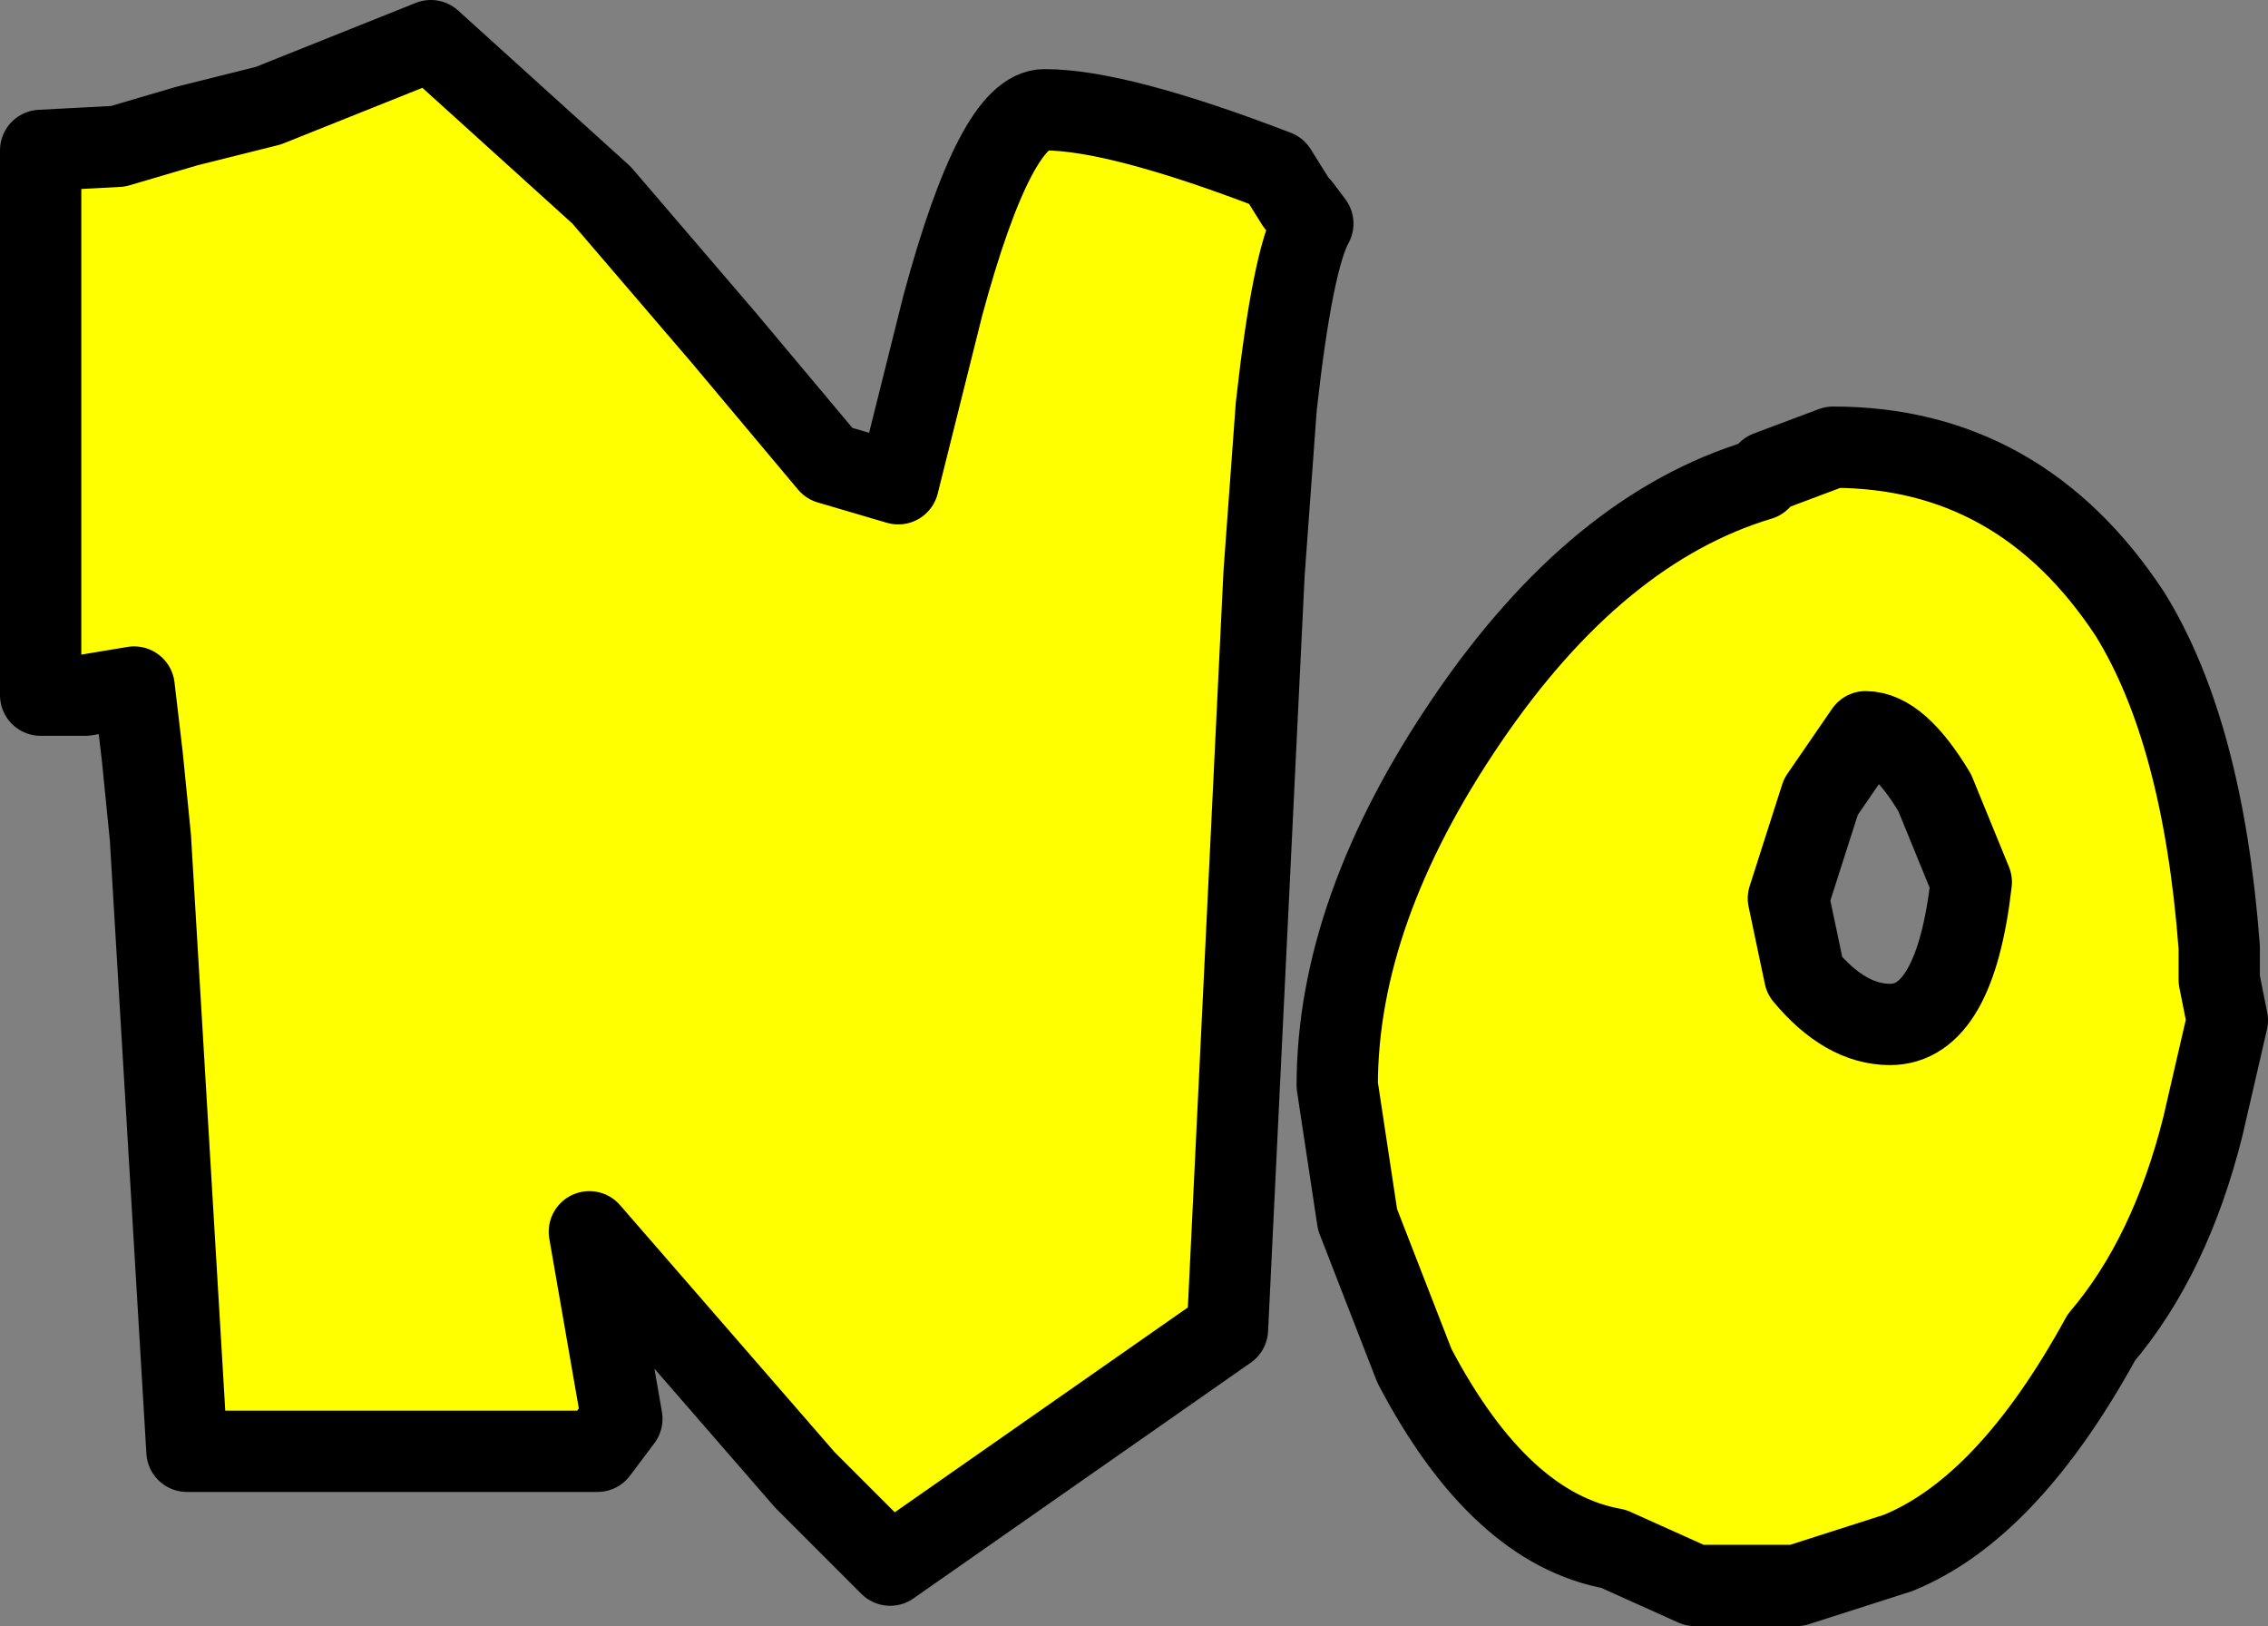 <?xml version="1.0" encoding="UTF-8" standalone="no"?>
<svg xmlns:xlink="http://www.w3.org/1999/xlink" height="20.0px" width="27.9px" xmlns="http://www.w3.org/2000/svg">
  <rect width="100%" height="100%" fill="#808080" stroke="none"/>
  <g transform="matrix(1.0, 0.0, 0.0, 1.0, 0.5, 0.5)">
    <path d="M22.05 5.0 Q24.35 5.0 25.7 7.05 26.6 8.5 26.8 11.15 L26.8 11.55 26.9 12.05 26.75 12.7 26.6 13.35 Q26.2 14.95 25.35 15.95 24.2 18.05 22.85 18.6 L21.6 19.0 20.35 19.0 19.35 18.55 Q17.95 18.3 16.9 16.3 L16.2 14.5 15.95 12.85 Q15.95 10.7 17.55 8.35 19.15 6.0 21.15 5.4 L21.25 5.3 22.05 5.0 M23.75 10.35 L23.3 9.25 Q22.85 8.5 22.45 8.5 L21.9 9.3 21.5 10.55 21.7 11.5 Q22.2 12.1 22.75 12.1 23.55 12.1 23.75 10.35 M11.1 3.25 Q11.75 0.85 12.35 0.85 13.25 0.85 15.2 1.6 L15.45 2.0 15.5 2.05 15.65 2.25 Q15.4 2.7 15.2 4.5 L15.05 6.55 14.6 15.85 10.45 18.75 9.4 17.7 6.75 14.65 7.15 16.95 6.85 17.35 1.8 17.35 1.35 9.8 1.25 8.8 1.15 7.95 0.55 8.05 0.0 8.05 0.0 1.35 0.95 1.3 1.8 1.05 2.8 0.8 4.8 0.0 6.9 1.9 8.4 3.65 9.7 5.2 10.55 5.45 11.1 3.25" fill="#ffff00" fill-rule="evenodd" stroke="none"/>
    <path d="M22.05 5.0 Q24.35 5.0 25.7 7.05 26.6 8.5 26.8 11.15 L26.8 11.55 26.9 12.05 26.75 12.7 26.6 13.35 Q26.2 14.95 25.35 15.95 24.2 18.05 22.85 18.6 L21.6 19.0 20.35 19.0 19.35 18.55 Q17.95 18.3 16.9 16.3 L16.2 14.5 15.95 12.85 Q15.95 10.7 17.55 8.35 19.15 6.0 21.15 5.4 L21.25 5.3 22.05 5.0 M23.75 10.35 L23.3 9.25 Q22.85 8.5 22.45 8.5 L21.9 9.3 21.5 10.55 21.7 11.5 Q22.2 12.1 22.75 12.1 23.55 12.1 23.75 10.35 M11.1 3.25 Q11.75 0.85 12.35 0.85 13.25 0.85 15.2 1.6 L15.45 2.0 15.5 2.05 15.65 2.25 Q15.4 2.7 15.2 4.5 L15.05 6.55 14.6 15.85 10.45 18.75 9.4 17.7 6.75 14.65 7.15 16.95 6.85 17.35 1.8 17.35 1.35 9.8 1.25 8.8 1.15 7.95 0.55 8.05 0.0 8.05 0.0 1.35 0.95 1.3 1.8 1.05 2.8 0.8 4.8 0.0 6.9 1.9 8.4 3.65 9.7 5.2 10.55 5.45 11.1 3.25" fill="none" stroke="#000000" stroke-linecap="round" stroke-linejoin="round" stroke-width="1.0"/>
  </g>
</svg>
